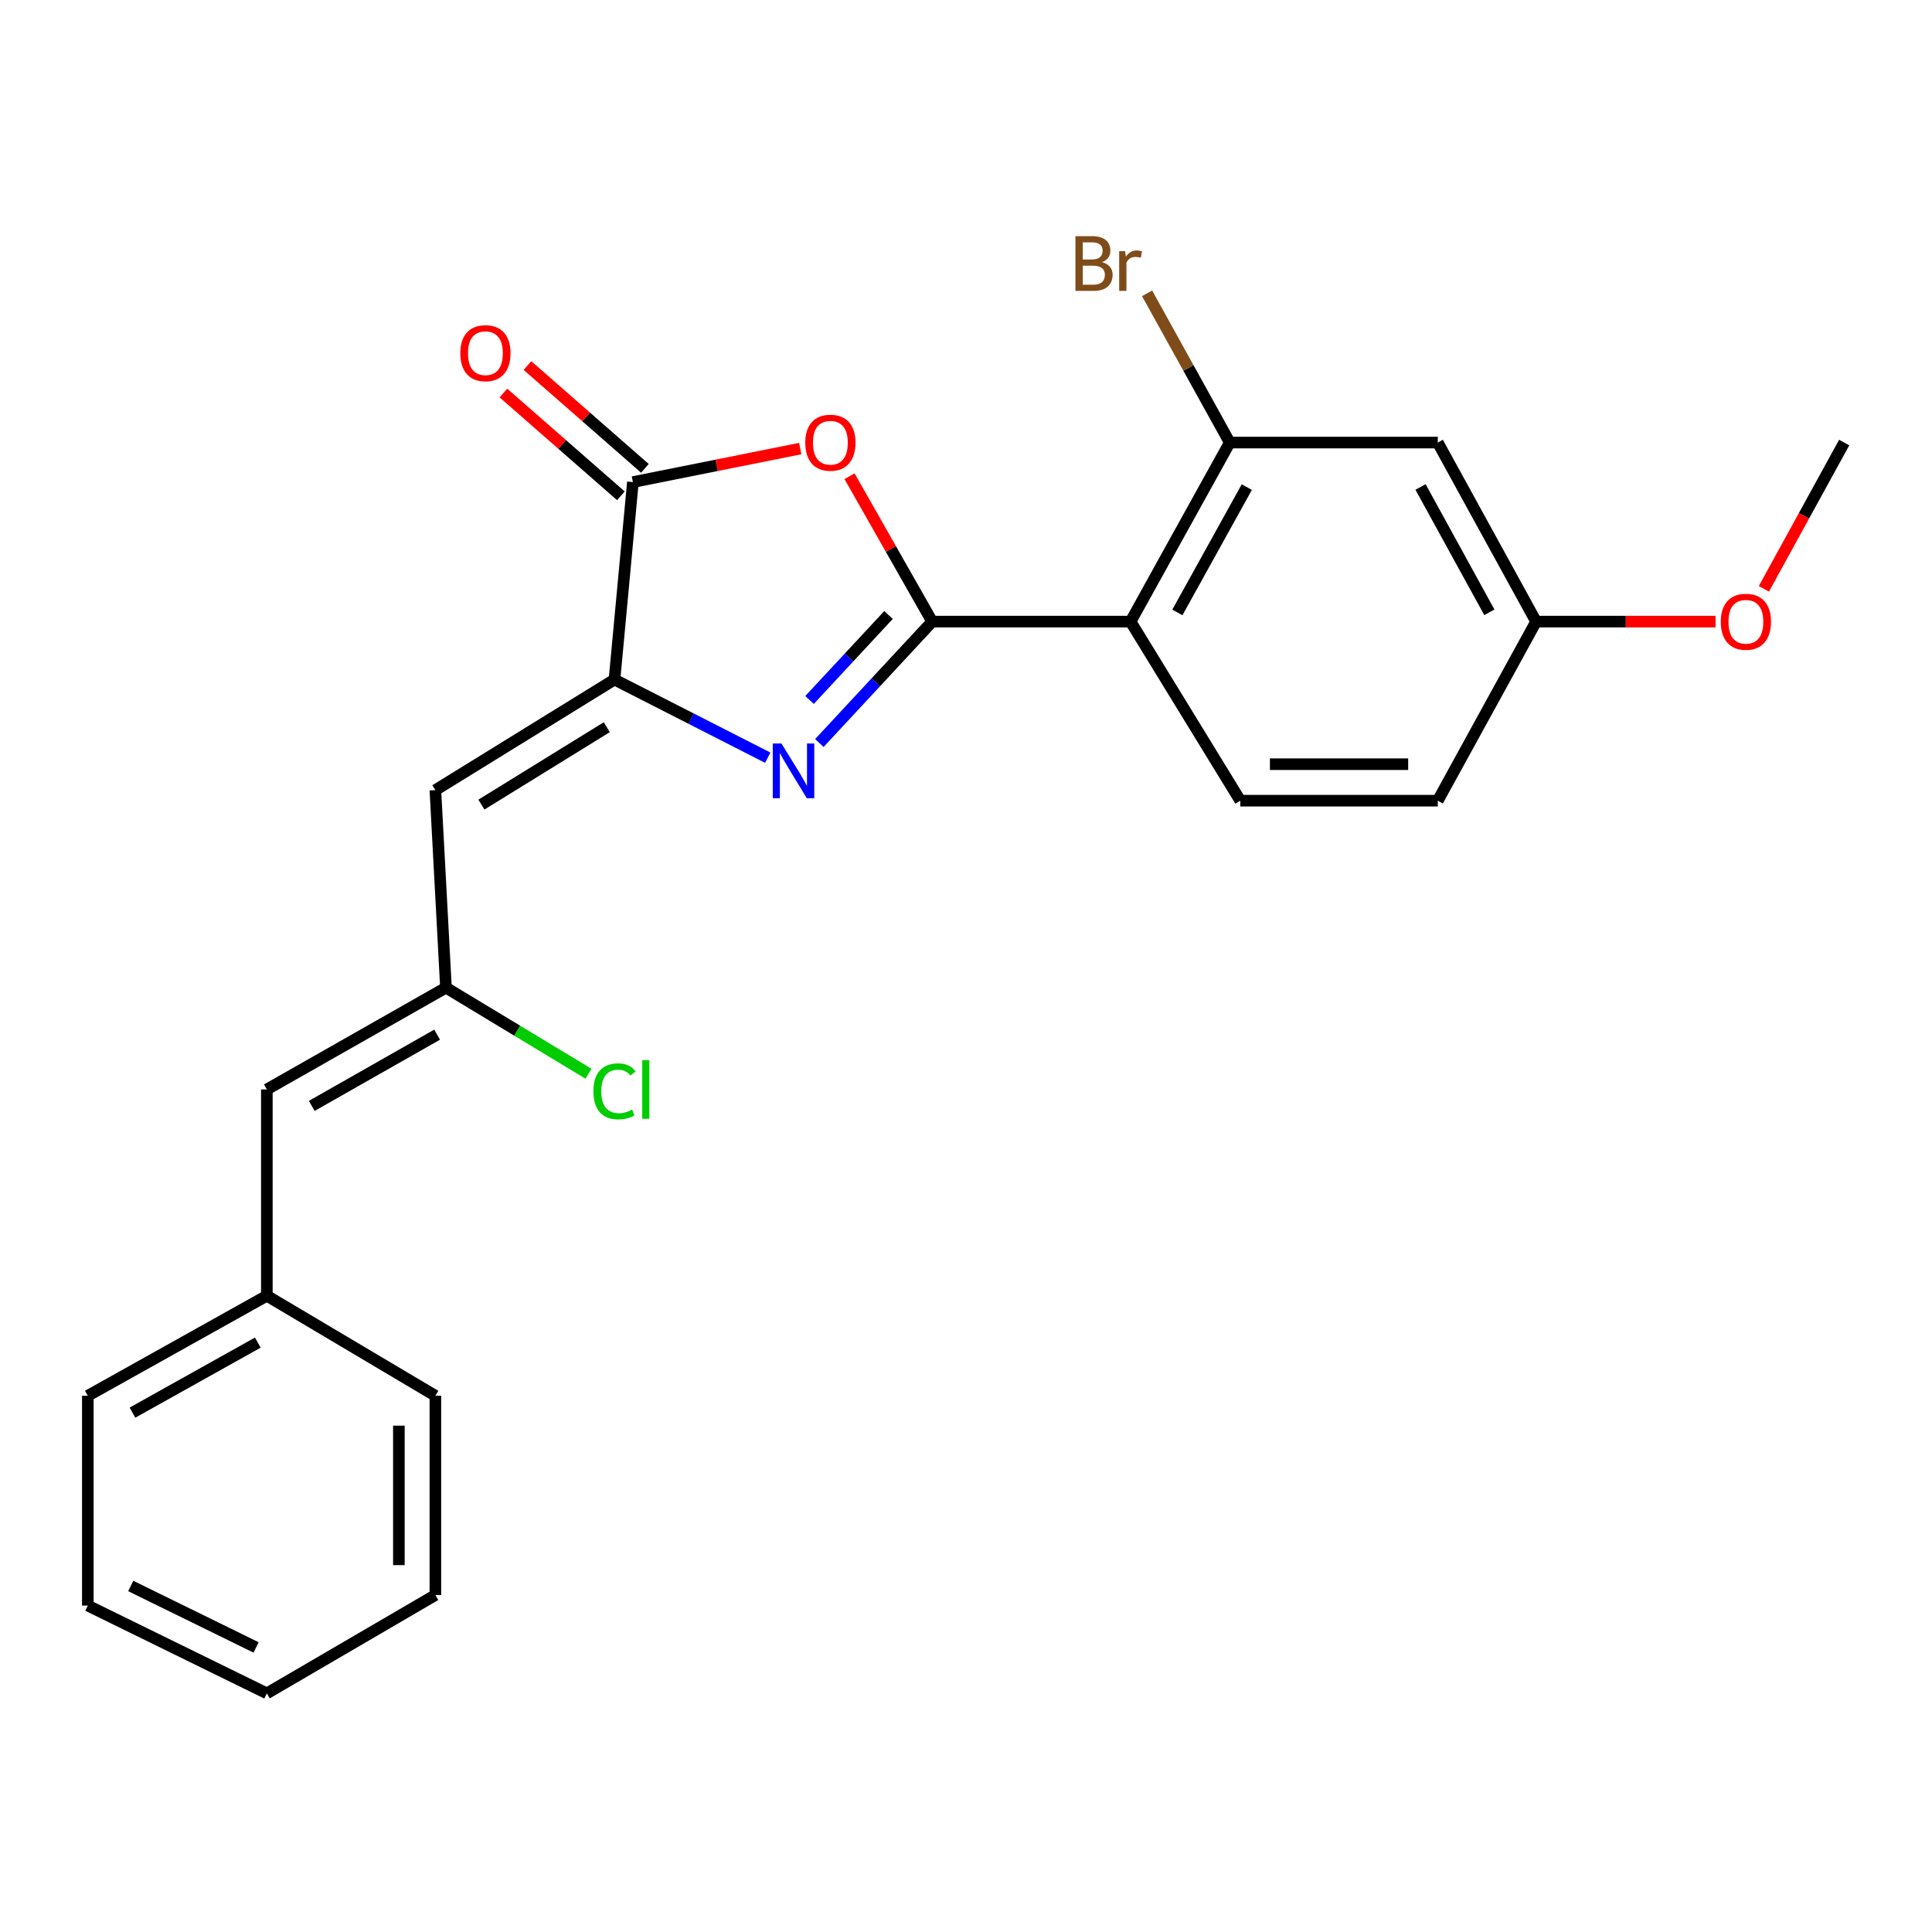 <?xml version='1.0' encoding='iso-8859-1'?>
<svg version='1.1' baseProfile='full'
              xmlns='http://www.w3.org/2000/svg'
                      xmlns:rdkit='http://www.rdkit.org/xml'
                      xmlns:xlink='http://www.w3.org/1999/xlink'
                  xml:space='preserve'
width='1000px' height='1000px' viewBox='0 0 1000 1000'>
<!-- END OF HEADER -->
<rect style='opacity:1.0;fill:#FFFFFF;stroke:none' width='1000' height='1000' x='0' y='0'> </rect>
<path class='bond-0' d='M 482.495,321.745 L 453.298,353.167' style='fill:none;fill-rule:evenodd;stroke:#000000;stroke-width:6px;stroke-linecap:butt;stroke-linejoin:miter;stroke-opacity:1' />
<path class='bond-0' d='M 453.298,353.167 L 424.1,384.589' style='fill:none;fill-rule:evenodd;stroke:#0000FF;stroke-width:6px;stroke-linecap:butt;stroke-linejoin:miter;stroke-opacity:1' />
<path class='bond-0' d='M 459.898,318.313 L 439.459,340.308' style='fill:none;fill-rule:evenodd;stroke:#000000;stroke-width:6px;stroke-linecap:butt;stroke-linejoin:miter;stroke-opacity:1' />
<path class='bond-0' d='M 439.459,340.308 L 419.021,362.304' style='fill:none;fill-rule:evenodd;stroke:#0000FF;stroke-width:6px;stroke-linecap:butt;stroke-linejoin:miter;stroke-opacity:1' />
<path class='bond-2' d='M 482.495,321.745 L 461.103,284.119' style='fill:none;fill-rule:evenodd;stroke:#000000;stroke-width:6px;stroke-linecap:butt;stroke-linejoin:miter;stroke-opacity:1' />
<path class='bond-2' d='M 461.103,284.119 L 439.71,246.494' style='fill:none;fill-rule:evenodd;stroke:#FF0000;stroke-width:6px;stroke-linecap:butt;stroke-linejoin:miter;stroke-opacity:1' />
<path class='bond-3' d='M 482.495,321.745 L 585.183,321.745' style='fill:none;fill-rule:evenodd;stroke:#000000;stroke-width:6px;stroke-linecap:butt;stroke-linejoin:miter;stroke-opacity:1' />
<path class='bond-1' d='M 397.383,392.182 L 357.721,371.96' style='fill:none;fill-rule:evenodd;stroke:#0000FF;stroke-width:6px;stroke-linecap:butt;stroke-linejoin:miter;stroke-opacity:1' />
<path class='bond-1' d='M 357.721,371.96 L 318.058,351.738' style='fill:none;fill-rule:evenodd;stroke:#000000;stroke-width:6px;stroke-linecap:butt;stroke-linejoin:miter;stroke-opacity:1' />
<path class='bond-5' d='M 318.058,351.738 L 225.35,408.975' style='fill:none;fill-rule:evenodd;stroke:#000000;stroke-width:6px;stroke-linecap:butt;stroke-linejoin:miter;stroke-opacity:1' />
<path class='bond-5' d='M 314.075,376.397 L 249.18,416.462' style='fill:none;fill-rule:evenodd;stroke:#000000;stroke-width:6px;stroke-linecap:butt;stroke-linejoin:miter;stroke-opacity:1' />
<path class='bond-24' d='M 318.058,351.738 L 327.587,249.522' style='fill:none;fill-rule:evenodd;stroke:#000000;stroke-width:6px;stroke-linecap:butt;stroke-linejoin:miter;stroke-opacity:1' />
<path class='bond-4' d='M 414.197,232.191 L 370.892,240.857' style='fill:none;fill-rule:evenodd;stroke:#FF0000;stroke-width:6px;stroke-linecap:butt;stroke-linejoin:miter;stroke-opacity:1' />
<path class='bond-4' d='M 370.892,240.857 L 327.587,249.522' style='fill:none;fill-rule:evenodd;stroke:#000000;stroke-width:6px;stroke-linecap:butt;stroke-linejoin:miter;stroke-opacity:1' />
<path class='bond-6' d='M 585.183,321.745 L 636.522,229.068' style='fill:none;fill-rule:evenodd;stroke:#000000;stroke-width:6px;stroke-linecap:butt;stroke-linejoin:miter;stroke-opacity:1' />
<path class='bond-6' d='M 609.408,316.997 L 645.345,252.124' style='fill:none;fill-rule:evenodd;stroke:#000000;stroke-width:6px;stroke-linecap:butt;stroke-linejoin:miter;stroke-opacity:1' />
<path class='bond-8' d='M 585.183,321.745 L 641.979,414.432' style='fill:none;fill-rule:evenodd;stroke:#000000;stroke-width:6px;stroke-linecap:butt;stroke-linejoin:miter;stroke-opacity:1' />
<path class='bond-11' d='M 333.807,242.414 L 303.406,215.813' style='fill:none;fill-rule:evenodd;stroke:#000000;stroke-width:6px;stroke-linecap:butt;stroke-linejoin:miter;stroke-opacity:1' />
<path class='bond-11' d='M 303.406,215.813 L 273.006,189.211' style='fill:none;fill-rule:evenodd;stroke:#FF0000;stroke-width:6px;stroke-linecap:butt;stroke-linejoin:miter;stroke-opacity:1' />
<path class='bond-11' d='M 321.367,256.63 L 290.967,230.029' style='fill:none;fill-rule:evenodd;stroke:#000000;stroke-width:6px;stroke-linecap:butt;stroke-linejoin:miter;stroke-opacity:1' />
<path class='bond-11' d='M 290.967,230.029 L 260.567,203.427' style='fill:none;fill-rule:evenodd;stroke:#FF0000;stroke-width:6px;stroke-linecap:butt;stroke-linejoin:miter;stroke-opacity:1' />
<path class='bond-7' d='M 225.35,408.975 L 230.828,511.211' style='fill:none;fill-rule:evenodd;stroke:#000000;stroke-width:6px;stroke-linecap:butt;stroke-linejoin:miter;stroke-opacity:1' />
<path class='bond-9' d='M 636.522,229.068 L 744.195,229.068' style='fill:none;fill-rule:evenodd;stroke:#000000;stroke-width:6px;stroke-linecap:butt;stroke-linejoin:miter;stroke-opacity:1' />
<path class='bond-13' d='M 636.522,229.068 L 615.127,190.446' style='fill:none;fill-rule:evenodd;stroke:#000000;stroke-width:6px;stroke-linecap:butt;stroke-linejoin:miter;stroke-opacity:1' />
<path class='bond-13' d='M 615.127,190.446 L 593.732,151.824' style='fill:none;fill-rule:evenodd;stroke:#7F4C19;stroke-width:6px;stroke-linecap:butt;stroke-linejoin:miter;stroke-opacity:1' />
<path class='bond-10' d='M 230.828,511.211 L 138.12,563.893' style='fill:none;fill-rule:evenodd;stroke:#000000;stroke-width:6px;stroke-linecap:butt;stroke-linejoin:miter;stroke-opacity:1' />
<path class='bond-10' d='M 226.255,535.537 L 161.359,572.415' style='fill:none;fill-rule:evenodd;stroke:#000000;stroke-width:6px;stroke-linecap:butt;stroke-linejoin:miter;stroke-opacity:1' />
<path class='bond-14' d='M 230.828,511.211 L 267.709,533.486' style='fill:none;fill-rule:evenodd;stroke:#000000;stroke-width:6px;stroke-linecap:butt;stroke-linejoin:miter;stroke-opacity:1' />
<path class='bond-14' d='M 267.709,533.486 L 304.59,555.76' style='fill:none;fill-rule:evenodd;stroke:#00CC00;stroke-width:6px;stroke-linecap:butt;stroke-linejoin:miter;stroke-opacity:1' />
<path class='bond-15' d='M 641.979,414.432 L 744.195,414.432' style='fill:none;fill-rule:evenodd;stroke:#000000;stroke-width:6px;stroke-linecap:butt;stroke-linejoin:miter;stroke-opacity:1' />
<path class='bond-15' d='M 657.312,395.542 L 728.863,395.542' style='fill:none;fill-rule:evenodd;stroke:#000000;stroke-width:6px;stroke-linecap:butt;stroke-linejoin:miter;stroke-opacity:1' />
<path class='bond-25' d='M 744.195,229.068 L 795.083,321.745' style='fill:none;fill-rule:evenodd;stroke:#000000;stroke-width:6px;stroke-linecap:butt;stroke-linejoin:miter;stroke-opacity:1' />
<path class='bond-25' d='M 735.27,252.062 L 770.891,316.935' style='fill:none;fill-rule:evenodd;stroke:#000000;stroke-width:6px;stroke-linecap:butt;stroke-linejoin:miter;stroke-opacity:1' />
<path class='bond-16' d='M 138.12,563.893 L 138.12,670.674' style='fill:none;fill-rule:evenodd;stroke:#000000;stroke-width:6px;stroke-linecap:butt;stroke-linejoin:miter;stroke-opacity:1' />
<path class='bond-12' d='M 795.083,321.745 L 744.195,414.432' style='fill:none;fill-rule:evenodd;stroke:#000000;stroke-width:6px;stroke-linecap:butt;stroke-linejoin:miter;stroke-opacity:1' />
<path class='bond-17' d='M 795.083,321.745 L 841.518,321.745' style='fill:none;fill-rule:evenodd;stroke:#000000;stroke-width:6px;stroke-linecap:butt;stroke-linejoin:miter;stroke-opacity:1' />
<path class='bond-17' d='M 841.518,321.745 L 887.954,321.745' style='fill:none;fill-rule:evenodd;stroke:#FF0000;stroke-width:6px;stroke-linecap:butt;stroke-linejoin:miter;stroke-opacity:1' />
<path class='bond-18' d='M 138.12,670.674 L 45.455,722.454' style='fill:none;fill-rule:evenodd;stroke:#000000;stroke-width:6px;stroke-linecap:butt;stroke-linejoin:miter;stroke-opacity:1' />
<path class='bond-18' d='M 133.435,694.931 L 68.569,731.177' style='fill:none;fill-rule:evenodd;stroke:#000000;stroke-width:6px;stroke-linecap:butt;stroke-linejoin:miter;stroke-opacity:1' />
<path class='bond-19' d='M 138.12,670.674 L 225.35,722.454' style='fill:none;fill-rule:evenodd;stroke:#000000;stroke-width:6px;stroke-linecap:butt;stroke-linejoin:miter;stroke-opacity:1' />
<path class='bond-20' d='M 912.981,304.782 L 933.763,266.925' style='fill:none;fill-rule:evenodd;stroke:#FF0000;stroke-width:6px;stroke-linecap:butt;stroke-linejoin:miter;stroke-opacity:1' />
<path class='bond-20' d='M 933.763,266.925 L 954.545,229.068' style='fill:none;fill-rule:evenodd;stroke:#000000;stroke-width:6px;stroke-linecap:butt;stroke-linejoin:miter;stroke-opacity:1' />
<path class='bond-21' d='M 45.455,722.454 L 45.455,831.04' style='fill:none;fill-rule:evenodd;stroke:#000000;stroke-width:6px;stroke-linecap:butt;stroke-linejoin:miter;stroke-opacity:1' />
<path class='bond-22' d='M 225.35,722.454 L 225.35,825.583' style='fill:none;fill-rule:evenodd;stroke:#000000;stroke-width:6px;stroke-linecap:butt;stroke-linejoin:miter;stroke-opacity:1' />
<path class='bond-22' d='M 206.46,737.923 L 206.46,810.113' style='fill:none;fill-rule:evenodd;stroke:#000000;stroke-width:6px;stroke-linecap:butt;stroke-linejoin:miter;stroke-opacity:1' />
<path class='bond-26' d='M 45.455,831.04 L 138.12,876.481' style='fill:none;fill-rule:evenodd;stroke:#000000;stroke-width:6px;stroke-linecap:butt;stroke-linejoin:miter;stroke-opacity:1' />
<path class='bond-26' d='M 67.671,820.895 L 132.538,852.704' style='fill:none;fill-rule:evenodd;stroke:#000000;stroke-width:6px;stroke-linecap:butt;stroke-linejoin:miter;stroke-opacity:1' />
<path class='bond-23' d='M 225.35,825.583 L 138.12,876.481' style='fill:none;fill-rule:evenodd;stroke:#000000;stroke-width:6px;stroke-linecap:butt;stroke-linejoin:miter;stroke-opacity:1' />
<path  class='atom-1' d='M 404.464 384.824
L 413.744 399.824
Q 414.664 401.304, 416.144 403.984
Q 417.624 406.664, 417.704 406.824
L 417.704 384.824
L 421.464 384.824
L 421.464 413.144
L 417.584 413.144
L 407.624 396.744
Q 406.464 394.824, 405.224 392.624
Q 404.024 390.424, 403.664 389.744
L 403.664 413.144
L 399.984 413.144
L 399.984 384.824
L 404.464 384.824
' fill='#0000FF'/>
<path  class='atom-3' d='M 416.803 229.148
Q 416.803 222.348, 420.163 218.548
Q 423.523 214.748, 429.803 214.748
Q 436.083 214.748, 439.443 218.548
Q 442.803 222.348, 442.803 229.148
Q 442.803 236.028, 439.403 239.948
Q 436.003 243.828, 429.803 243.828
Q 423.563 243.828, 420.163 239.948
Q 416.803 236.068, 416.803 229.148
M 429.803 240.628
Q 434.123 240.628, 436.443 237.748
Q 438.803 234.828, 438.803 229.148
Q 438.803 223.588, 436.443 220.788
Q 434.123 217.948, 429.803 217.948
Q 425.483 217.948, 423.123 220.748
Q 420.803 223.548, 420.803 229.148
Q 420.803 234.868, 423.123 237.748
Q 425.483 240.628, 429.803 240.628
' fill='#FF0000'/>
<path  class='atom-12' d='M 238.25 182.805
Q 238.25 176.005, 241.61 172.205
Q 244.97 168.405, 251.25 168.405
Q 257.53 168.405, 260.89 172.205
Q 264.25 176.005, 264.25 182.805
Q 264.25 189.685, 260.85 193.605
Q 257.45 197.485, 251.25 197.485
Q 245.01 197.485, 241.61 193.605
Q 238.25 189.725, 238.25 182.805
M 251.25 194.285
Q 255.57 194.285, 257.89 191.405
Q 260.25 188.485, 260.25 182.805
Q 260.25 177.245, 257.89 174.445
Q 255.57 171.605, 251.25 171.605
Q 246.93 171.605, 244.57 174.405
Q 242.25 177.205, 242.25 182.805
Q 242.25 188.525, 244.57 191.405
Q 246.93 194.285, 251.25 194.285
' fill='#FF0000'/>
<path  class='atom-14' d='M 570.403 135.672
Q 573.123 136.432, 574.483 138.112
Q 575.883 139.752, 575.883 142.192
Q 575.883 146.112, 573.363 148.352
Q 570.883 150.552, 566.163 150.552
L 556.643 150.552
L 556.643 122.232
L 565.003 122.232
Q 569.843 122.232, 572.283 124.192
Q 574.723 126.152, 574.723 129.752
Q 574.723 134.032, 570.403 135.672
M 560.443 125.432
L 560.443 134.312
L 565.003 134.312
Q 567.803 134.312, 569.243 133.192
Q 570.723 132.032, 570.723 129.752
Q 570.723 125.432, 565.003 125.432
L 560.443 125.432
M 566.163 147.352
Q 568.923 147.352, 570.403 146.032
Q 571.883 144.712, 571.883 142.192
Q 571.883 139.872, 570.243 138.712
Q 568.643 137.512, 565.563 137.512
L 560.443 137.512
L 560.443 147.352
L 566.163 147.352
' fill='#7F4C19'/>
<path  class='atom-14' d='M 582.323 129.992
L 582.763 132.832
Q 584.923 129.632, 588.443 129.632
Q 589.563 129.632, 591.083 130.032
L 590.483 133.392
Q 588.763 132.992, 587.803 132.992
Q 586.123 132.992, 585.003 133.672
Q 583.923 134.312, 583.043 135.872
L 583.043 150.552
L 579.283 150.552
L 579.283 129.992
L 582.323 129.992
' fill='#7F4C19'/>
<path  class='atom-15' d='M 307.138 564.873
Q 307.138 557.833, 310.418 554.153
Q 313.738 550.433, 320.018 550.433
Q 325.858 550.433, 328.978 554.553
L 326.338 556.713
Q 324.058 553.713, 320.018 553.713
Q 315.738 553.713, 313.458 556.593
Q 311.218 559.433, 311.218 564.873
Q 311.218 570.473, 313.538 573.353
Q 315.898 576.233, 320.458 576.233
Q 323.578 576.233, 327.218 574.353
L 328.338 577.353
Q 326.858 578.313, 324.618 578.873
Q 322.378 579.433, 319.898 579.433
Q 313.738 579.433, 310.418 575.673
Q 307.138 571.913, 307.138 564.873
' fill='#00CC00'/>
<path  class='atom-15' d='M 332.418 548.713
L 336.098 548.713
L 336.098 579.073
L 332.418 579.073
L 332.418 548.713
' fill='#00CC00'/>
<path  class='atom-18' d='M 890.668 321.825
Q 890.668 315.025, 894.028 311.225
Q 897.388 307.425, 903.668 307.425
Q 909.948 307.425, 913.308 311.225
Q 916.668 315.025, 916.668 321.825
Q 916.668 328.705, 913.268 332.625
Q 909.868 336.505, 903.668 336.505
Q 897.428 336.505, 894.028 332.625
Q 890.668 328.745, 890.668 321.825
M 903.668 333.305
Q 907.988 333.305, 910.308 330.425
Q 912.668 327.505, 912.668 321.825
Q 912.668 316.265, 910.308 313.465
Q 907.988 310.625, 903.668 310.625
Q 899.348 310.625, 896.988 313.425
Q 894.668 316.225, 894.668 321.825
Q 894.668 327.545, 896.988 330.425
Q 899.348 333.305, 903.668 333.305
' fill='#FF0000'/>
</svg>
